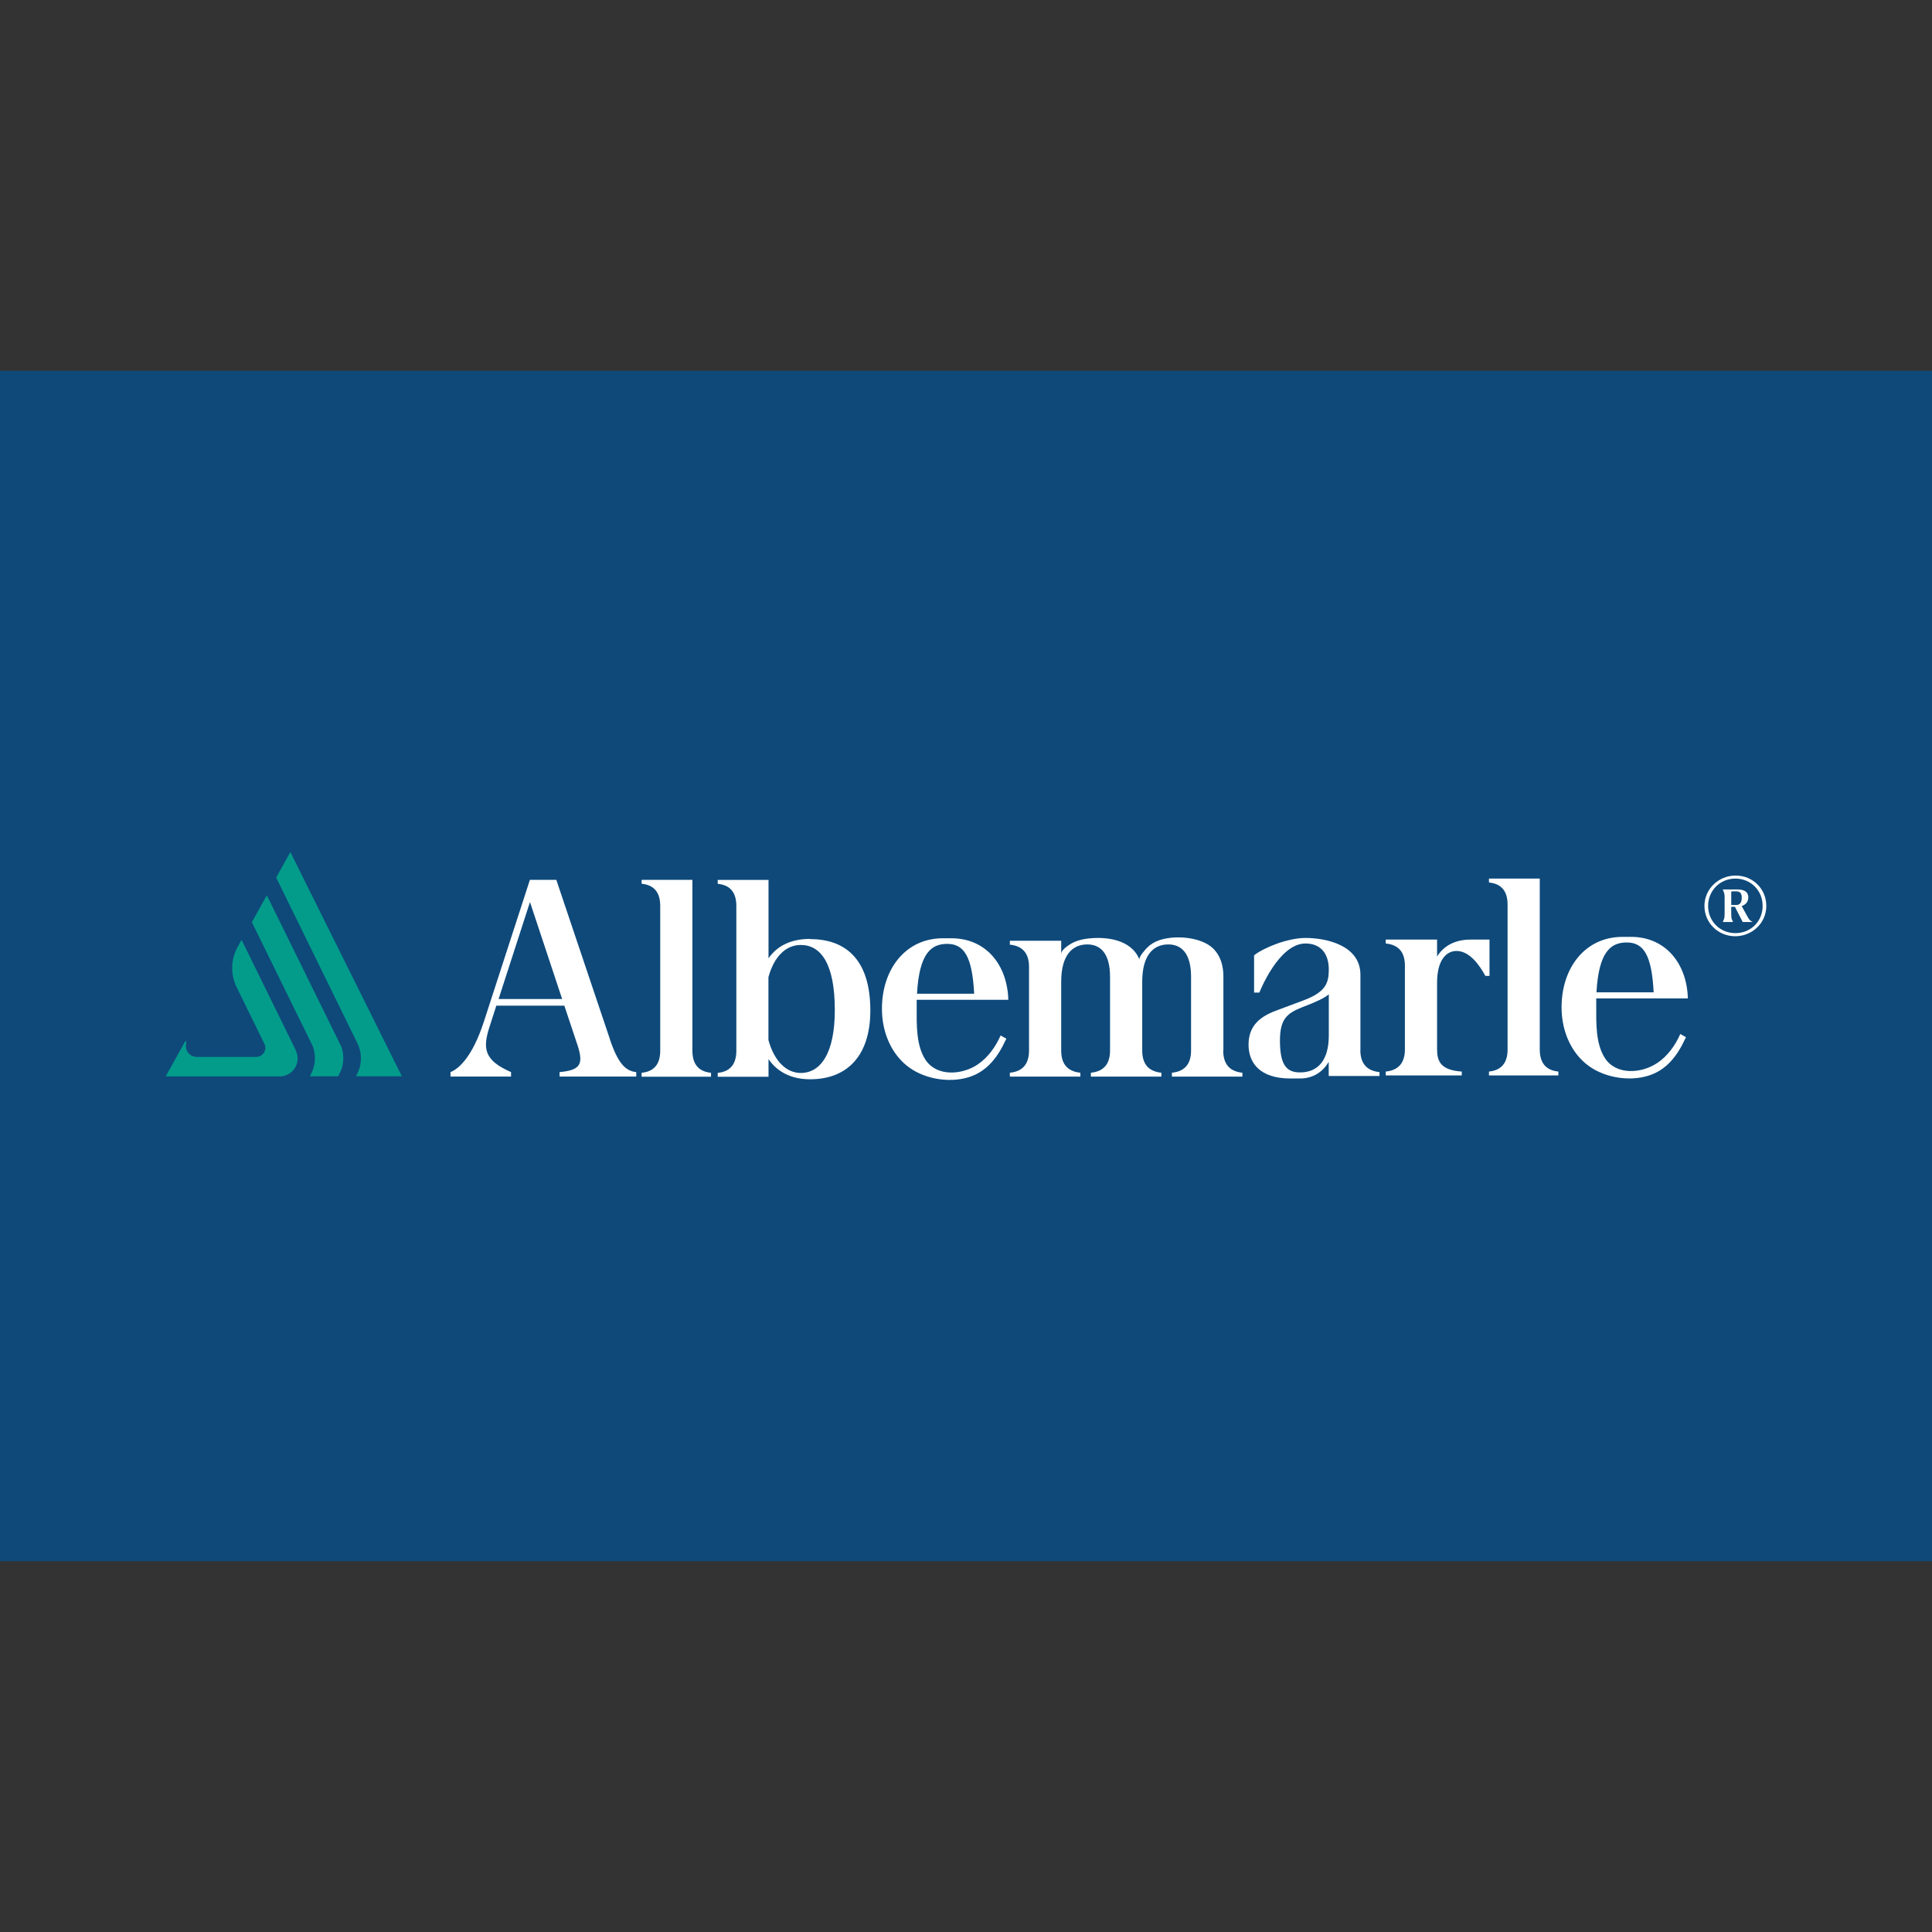 <?xml version="1.0" encoding="UTF-8"?>
<svg id="Layer_1" data-name="Layer 1" xmlns="http://www.w3.org/2000/svg" viewBox="0 0 248 248">
  <rect x="0" y="0" width="248" height="248" fill="#333333" stroke="none"/>
  <defs>
    <style>
      .cls-1 {
        fill: #039c8b;
      }

      .cls-2 {
        fill: #fff;
      }

      .cls-3 {
        fill: #0e497a;
      }
    </style>
  </defs>
  <rect class="cls-3" y="47.6" width="248" height="152.8"/>
  <g>
    <path class="cls-2" d="M208.82,120.98c2.17,0,3.21,1.64,3.45,6.4h-7.34c.29-5.19,1.82-6.4,3.88-6.4h0ZM212.73,136.45c-1.98,1.34-5.25,1.62-6.71-.62-1.22-1.87-1.12-4.58-1.12-6.71v-.96h11.76c-.11-4.37-2.78-7.9-7.3-7.9h-1.07c-4.88,0-7.84,4.05-7.84,9.03,0,.63.05,1.26.16,1.89.41,2.39,1.67,4.64,3.76,5.94,2.3,1.44,5.74,1.79,8.18.58,1.21-.6,2.15-1.58,2.87-2.7.37-.58.68-1.18.97-1.8,0-.02.02-.04.03-.06l-.73-.41c-.65,1.47-1.62,2.82-2.95,3.72h0Z"/>
    <path class="cls-1" d="M37.27,109.38l-1.82,3.27,10.46,21.33h0c.54,1.11.65,2.75-.23,4.17h5.9l-14.31-28.78Z"/>
    <g>
      <path class="cls-1" d="M43.69,134.1s-9.44-19.18-9.44-19.18l-1.92,3.46,7.7,15.67c.56,1.14.51,2.63-.08,3.75l-.18.36h3.64s.35-.71.42-.9c.35-1.01.32-2.2-.13-3.16h0Z"/>
      <path class="cls-1" d="M37.98,134.84l-6.97-14.2-.5.9c-.89,1.6-.94,3.54-.13,5.19l3.56,7.26c.38.77-.18,1.68-1.05,1.68h-7.64c-.89,0-1.51-.81-1.37-1.61h0s.01-.06.02-.08c.02-.16,0-.36-.1-.36l-1.14,2.05-1.39,2.5h14.63c1.71,0,2.82-1.79,2.07-3.31h0Z"/>
    </g>
    <g>
      <path class="cls-2" d="M64,128.24l4.03-12.45,4.13,12.45h-8.16ZM78.29,133.39l-6.88-20.45h-3.39l-5.91,18.21c-1.5,4.59-3.24,6.05-4.28,6.47v.57h7.77v-.57c-3.42-1.49-3.67-2.99-2.78-5.76l.89-2.77h8.73l1.71,5.12c.78,2.42.32,3.17-2.32,3.41v.57h9.84v-.57c-1.39-.14-2.35-1.14-3.39-4.23"/>
      <path class="cls-2" d="M88.88,134.85v-21.91h-6.52v.5c1.78.18,2.39,1.32,2.39,2.85v18.57c0,1.53-.61,2.67-2.39,2.85v.5h8.91v-.5c-1.78-.18-2.39-1.31-2.39-2.85h0Z"/>
      <path class="cls-2" d="M157.04,134.85v-9.53c0-1.69-.6-3.34-2.16-4.18-1.68-.91-4.27-1.05-6.07-.45-.6.2-1.14.53-1.58.98-.21.21-1.09,1.19-.96,1.52-1.04-2.66-4.42-3.03-6.88-2.68-.68.1-1.37.3-1.96.66-.39.24-1.21.78-1.21,1.3v-1.71h-6.59v.5c1.82.18,2.46,1.32,2.46,2.85v10.74c0,1.53-.64,2.67-2.46,2.85v.5h9.05v-.5c-1.82-.18-2.46-1.31-2.46-2.85v-8.82c0-3.52,1.5-4.8,3.35-4.8,1.68,0,2.92,1.14,2.92,4.16v9.46c0,1.53-.64,2.67-2.46,2.85v.5h9.05v-.5c-1.82-.18-2.46-1.31-2.46-2.85v-8.82c0-3.52,1.5-4.8,3.35-4.8,1.68,0,2.92,1.14,2.92,4.16v9.46c0,1.53-.64,2.67-2.46,2.85v.5h9.05v-.5c-1.82-.18-2.46-1.31-2.46-2.85h0Z"/>
      <path class="cls-2" d="M191.2,120.61h-2.42c-2.07,0-3.49.85-4.31,2.17v-2.17h-6.59v.5c1.82.18,2.46,1.31,2.46,2.85v10.74c0,1.53-.64,2.67-2.46,2.85v.5h9.76v-.5c-2.71-.18-3.17-1.32-3.17-2.85v-8.54c0-3.06,1.28-4.09,2.49-4.09,1.75,0,3.03,1.96,3.71,3.2h.53v-4.66h0Z"/>
      <path class="cls-2" d="M197.65,134.69v-21.91h-6.52v.5c1.78.18,2.39,1.32,2.39,2.85v18.57c0,1.53-.61,2.67-2.39,2.85v.5h8.91v-.5c-1.78-.18-2.39-1.31-2.39-2.85h0Z"/>
      <path class="cls-2" d="M170.57,132.93c0,3.17-1.39,4.73-3.7,4.73-1.71,0-2.57-.93-2.57-4.09,0-2.74.89-3.52,2.92-4.3,1.85-.71,2.81-1.17,3.35-1.64v5.3ZM174.63,134.78v-9.65c0-3.81-4.42-4.73-7.05-4.73-2.35,0-5.43,1.29-6.6,2.23v4.78h.68s2.44-6.3,5.92-6.3c1.91,0,2.99,1.26,2.99,3.34,0,1.74-.39,2.89-3.24,3.96l-3.53,1.32c-2.21.82-3.53,2.06-3.53,4.37s1.42,4.34,5.38,4.34h1.21c1.75,0,2.96-.89,3.7-2.13v1.81h6.52v-.5c-1.82-.18-2.46-1.32-2.46-2.84"/>
    </g>
    <g>
      <path class="cls-2" d="M102.79,137.73c-1.82,0-3.39-1.47-4.15-4.22v-8.08c.76-2.77,2.33-4.13,4.15-4.13,2.56,0,4.37,2.37,4.37,8.36,0,5.53-1.81,8.07-4.37,8.07M104.01,120.52c-2.38,0-4.19.82-5.36,2.49v-10.06h-6.52v.5c1.78.18,2.39,1.31,2.39,2.85v18.57c0,1.53-.61,2.67-2.39,2.85v.5h6.52v-2.26c1.18,1.69,2.98,2.58,5.36,2.58,4.51,0,7.71-2.78,7.71-8.83,0-6.57-3.2-9.16-7.71-9.16h0Z"/>
      <path class="cls-2" d="M121.59,121.16c2.17,0,3.21,1.64,3.46,6.4h-7.34c.29-5.19,1.82-6.4,3.88-6.4h0ZM117.67,128.34h11.76c-.11-4.38-2.78-7.9-7.31-7.9h-1.07c-4.88,0-7.84,4.05-7.84,9.04,0,.63.05,1.26.16,1.89.41,2.39,1.67,4.64,3.76,5.94,2.3,1.44,5.74,1.79,8.18.58,1.21-.6,2.15-1.58,2.87-2.7.37-.58.68-1.18.97-1.8,0-.02.02-.04.03-.06l-.74-.41c-.65,1.47-1.61,2.82-2.94,3.72-1.98,1.34-5.25,1.62-6.71-.62-1.22-1.87-1.12-4.58-1.12-6.7v-.96h0Z"/>
    </g>
    <g>
      <path class="cls-2" d="M222.8,112.39c-2.19,0-4.01,1.71-4.01,3.9h0c0,2.2,1.78,3.89,3.95,3.89s3.99-1.69,3.99-3.89-1.74-3.9-3.93-3.9M222.76,119.78c-1.97,0-3.5-1.52-3.5-3.49s1.53-3.51,3.5-3.51,3.5,1.52,3.5,3.51-1.53,3.49-3.5,3.49"/>
      <path class="cls-2" d="M224.27,117.58l-.7-1.27c.58-.21.85-.61.85-1.12,0-.63-.42-1.02-1.42-1.02h-1.85v.04c.17.36.23.55.23,1v2.08c0,.51-.06.68-.23,1.04h0v.02h1.31v-.02c-.21-.36-.23-.53-.23-1.04v-.89h.47l1,1.95h1.25v-.02c-.32-.15-.43-.28-.68-.76M222.85,116.16h-.62v-1.72c.15-.02.28-.02.38-.02h.25,0c.55,0,.72.3.72.82,0,.45-.13.93-.72.93"/>
    </g>
  </g>
</svg>